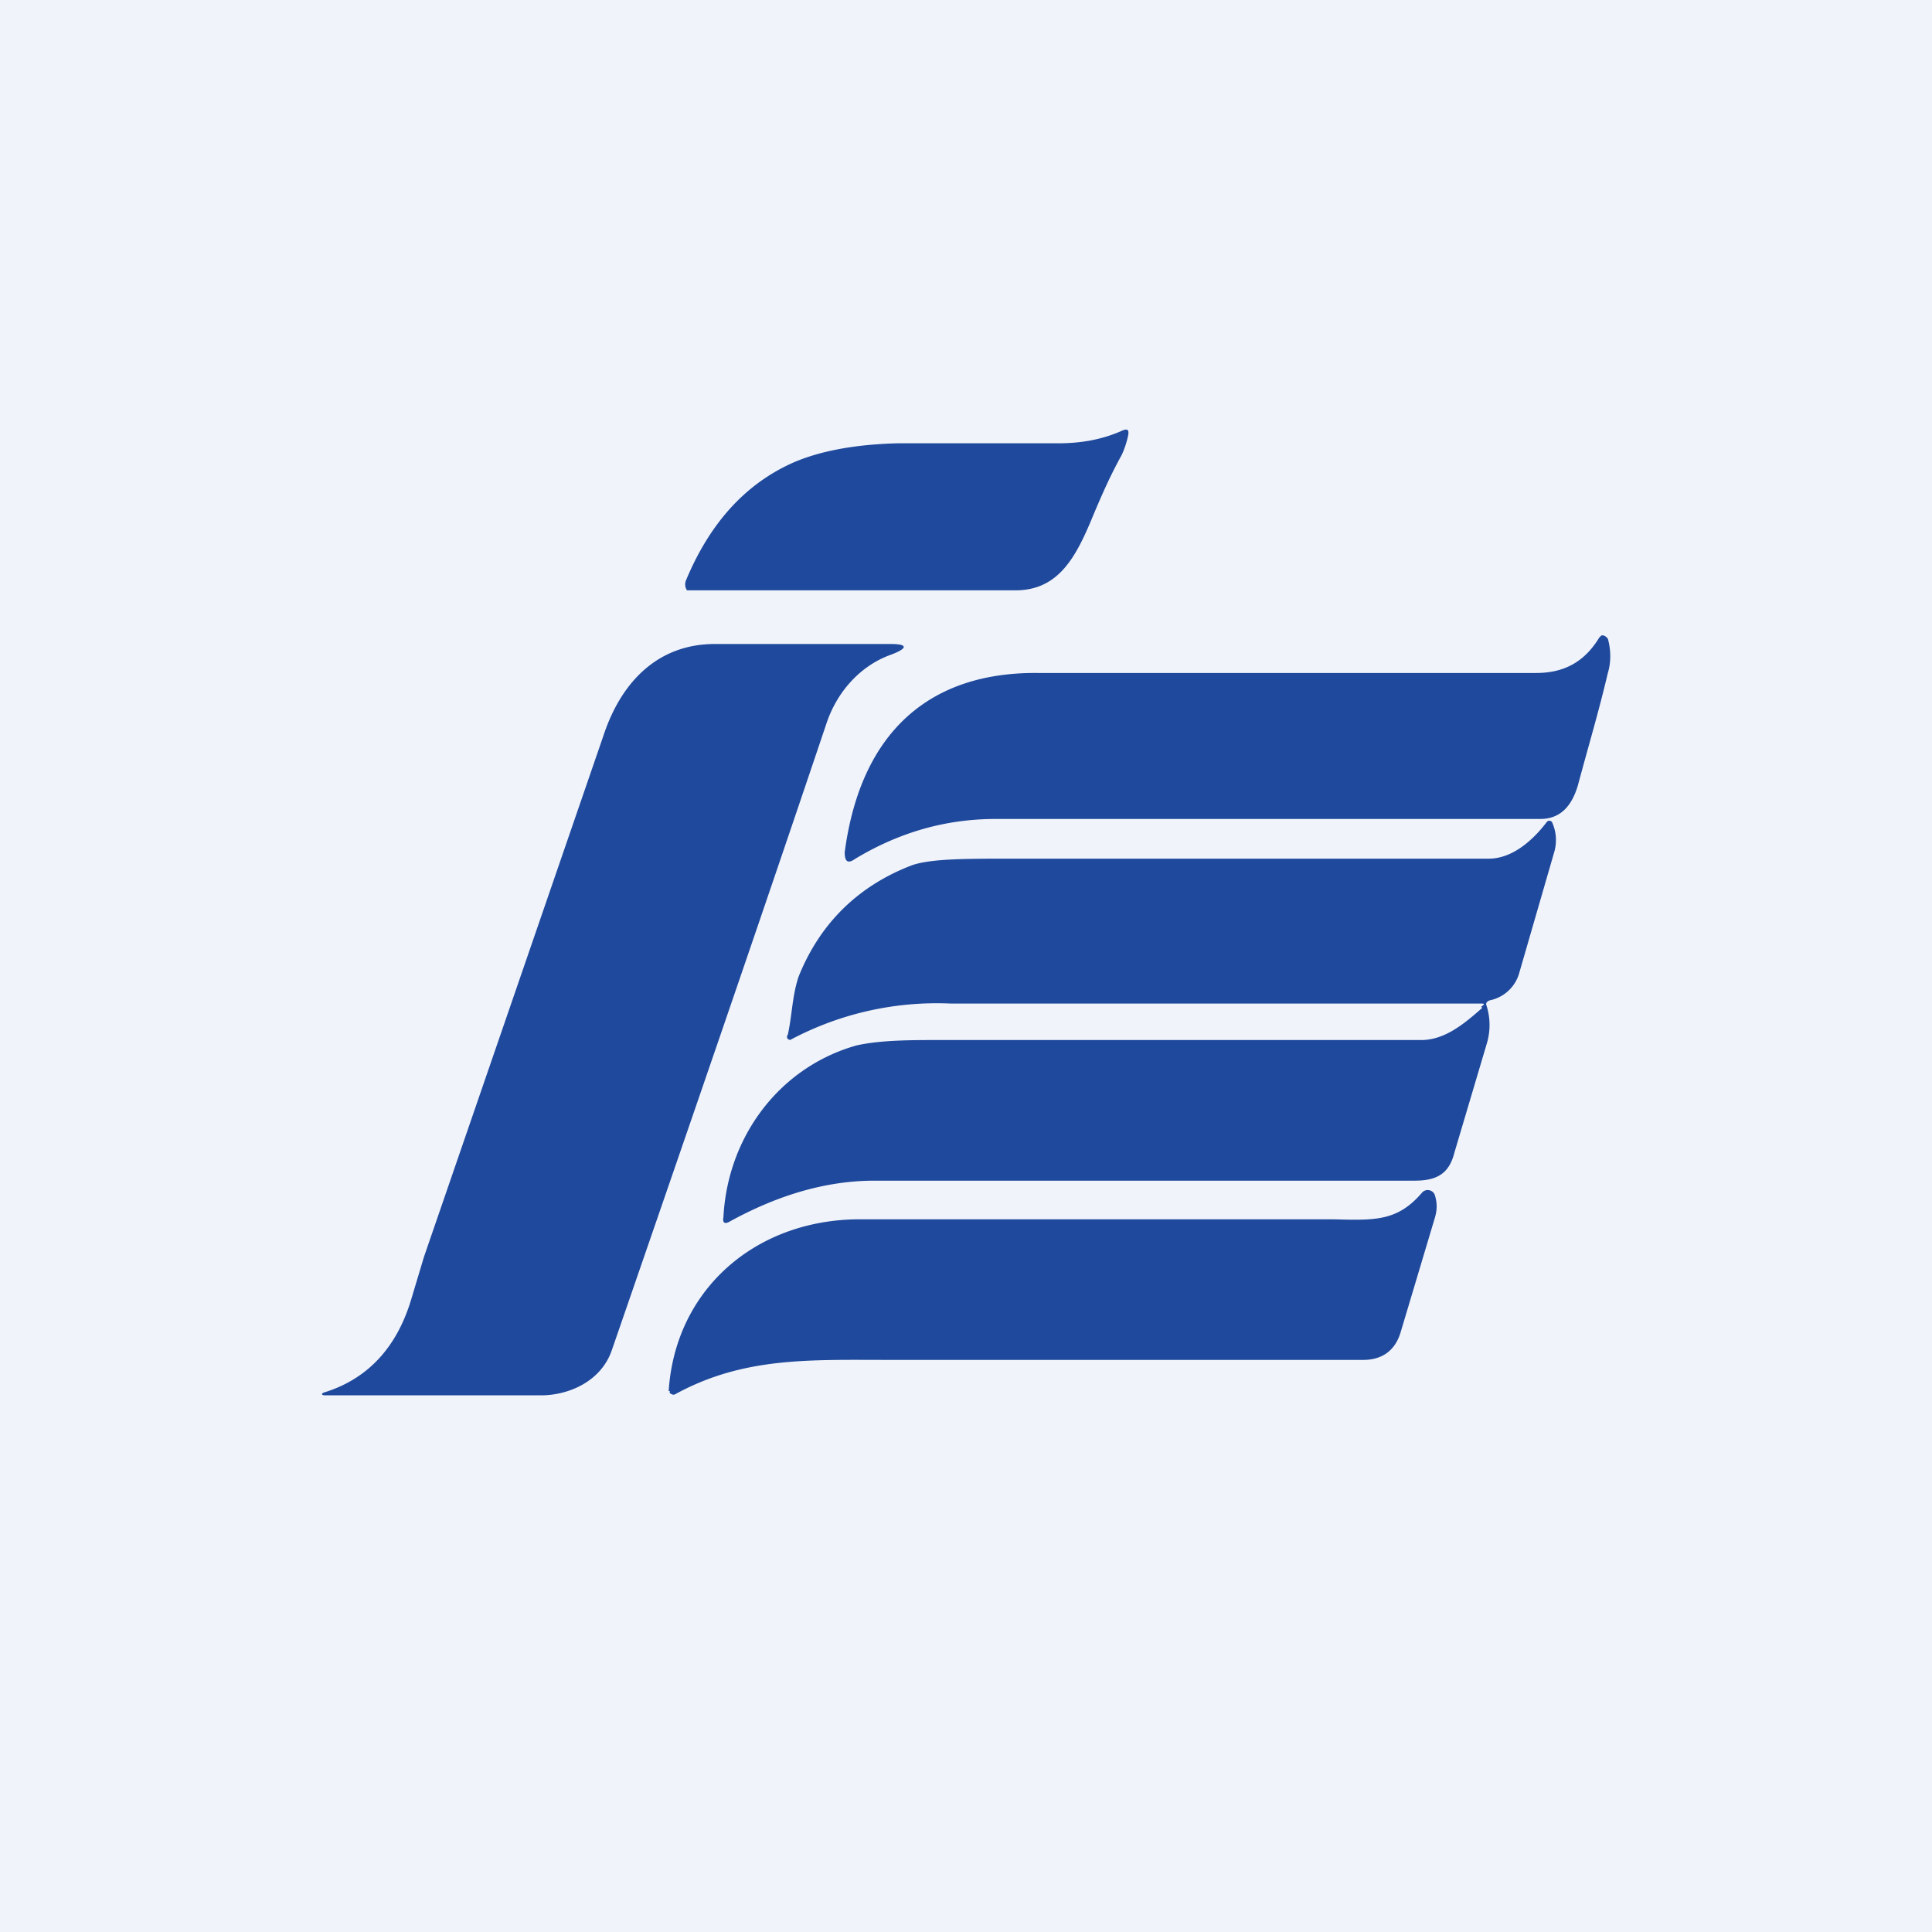 <!-- by TradingView --><svg width="18" height="18" viewBox="0 0 18 18" xmlns="http://www.w3.org/2000/svg"><path fill="#F0F3FA" d="M0 0h18v18H0z"/><path d="M10.45 4.24c-.1.18-.18.36-.26.55-.16.39-.32.71-.73.71H6.4l-.01-.02a.1.1 0 0 1 0-.07c.22-.53.55-.9 1-1.1.23-.1.55-.17.98-.18h1.49c.2 0 .4-.03.6-.12.05-.02.06 0 .05.05a.84.84 0 0 1-.06.18ZM14.35 7.63H9.28c-.48 0-.91.13-1.31.37-.07.05-.1.03-.1-.06.15-1.13.8-1.68 1.8-1.67h4.64c.26 0 .45-.1.59-.33l.02-.02h.02l.02.01.02.02c.03.11.03.22 0 .32-.09.38-.17.64-.28 1.05-.06.2-.17.31-.35.31ZM3.03 12.97c.41-.13.67-.43.8-.86l.12-.4 1.67-4.85c.17-.52.52-.86 1.04-.86H8.3c.16 0 .16.04 0 .1-.28.1-.5.34-.6.64-.65 1.93-1.32 3.87-2 5.84-.1.29-.4.42-.66.42H3.03c-.04 0-.04-.02 0-.03ZM13.8 9.38c.04-.03.03-.03-.01-.03H8.86a2.9 2.9 0 0 0-1.5.34l-.02-.01a.03.03 0 0 1 0-.04c.04-.18.04-.36.1-.54.2-.5.56-.85 1.06-1.04C8.68 8 9 8 9.42 8h4.45c.22 0 .41-.17.54-.34a.03.03 0 0 1 .05 0 .4.4 0 0 1 .02.28l-.33 1.14a.36.36 0 0 1-.27.24c-.03.01-.04.03-.03.05a.6.6 0 0 1 0 .36l-.3 1.01c-.05.2-.17.26-.37.26H8.15c-.48 0-.93.15-1.35.38-.05.03-.07.01-.06-.04.04-.76.53-1.4 1.24-1.6.18-.04.4-.05.68-.05h4.58c.22 0 .4-.15.57-.3ZM6.23 12.96c.06-.94.8-1.59 1.76-1.6h4.43c.39.01.6.02.83-.25a.07.07 0 0 1 .07-.02.07.07 0 0 1 .05.05c.02.07.02.13 0 .2l-.32 1.07c-.05.17-.17.26-.35.26H8.3c-.76 0-1.37-.03-2.01.32a.03.03 0 0 1-.03 0l-.02-.01v-.02Z" fill="#1F499C"/></svg>